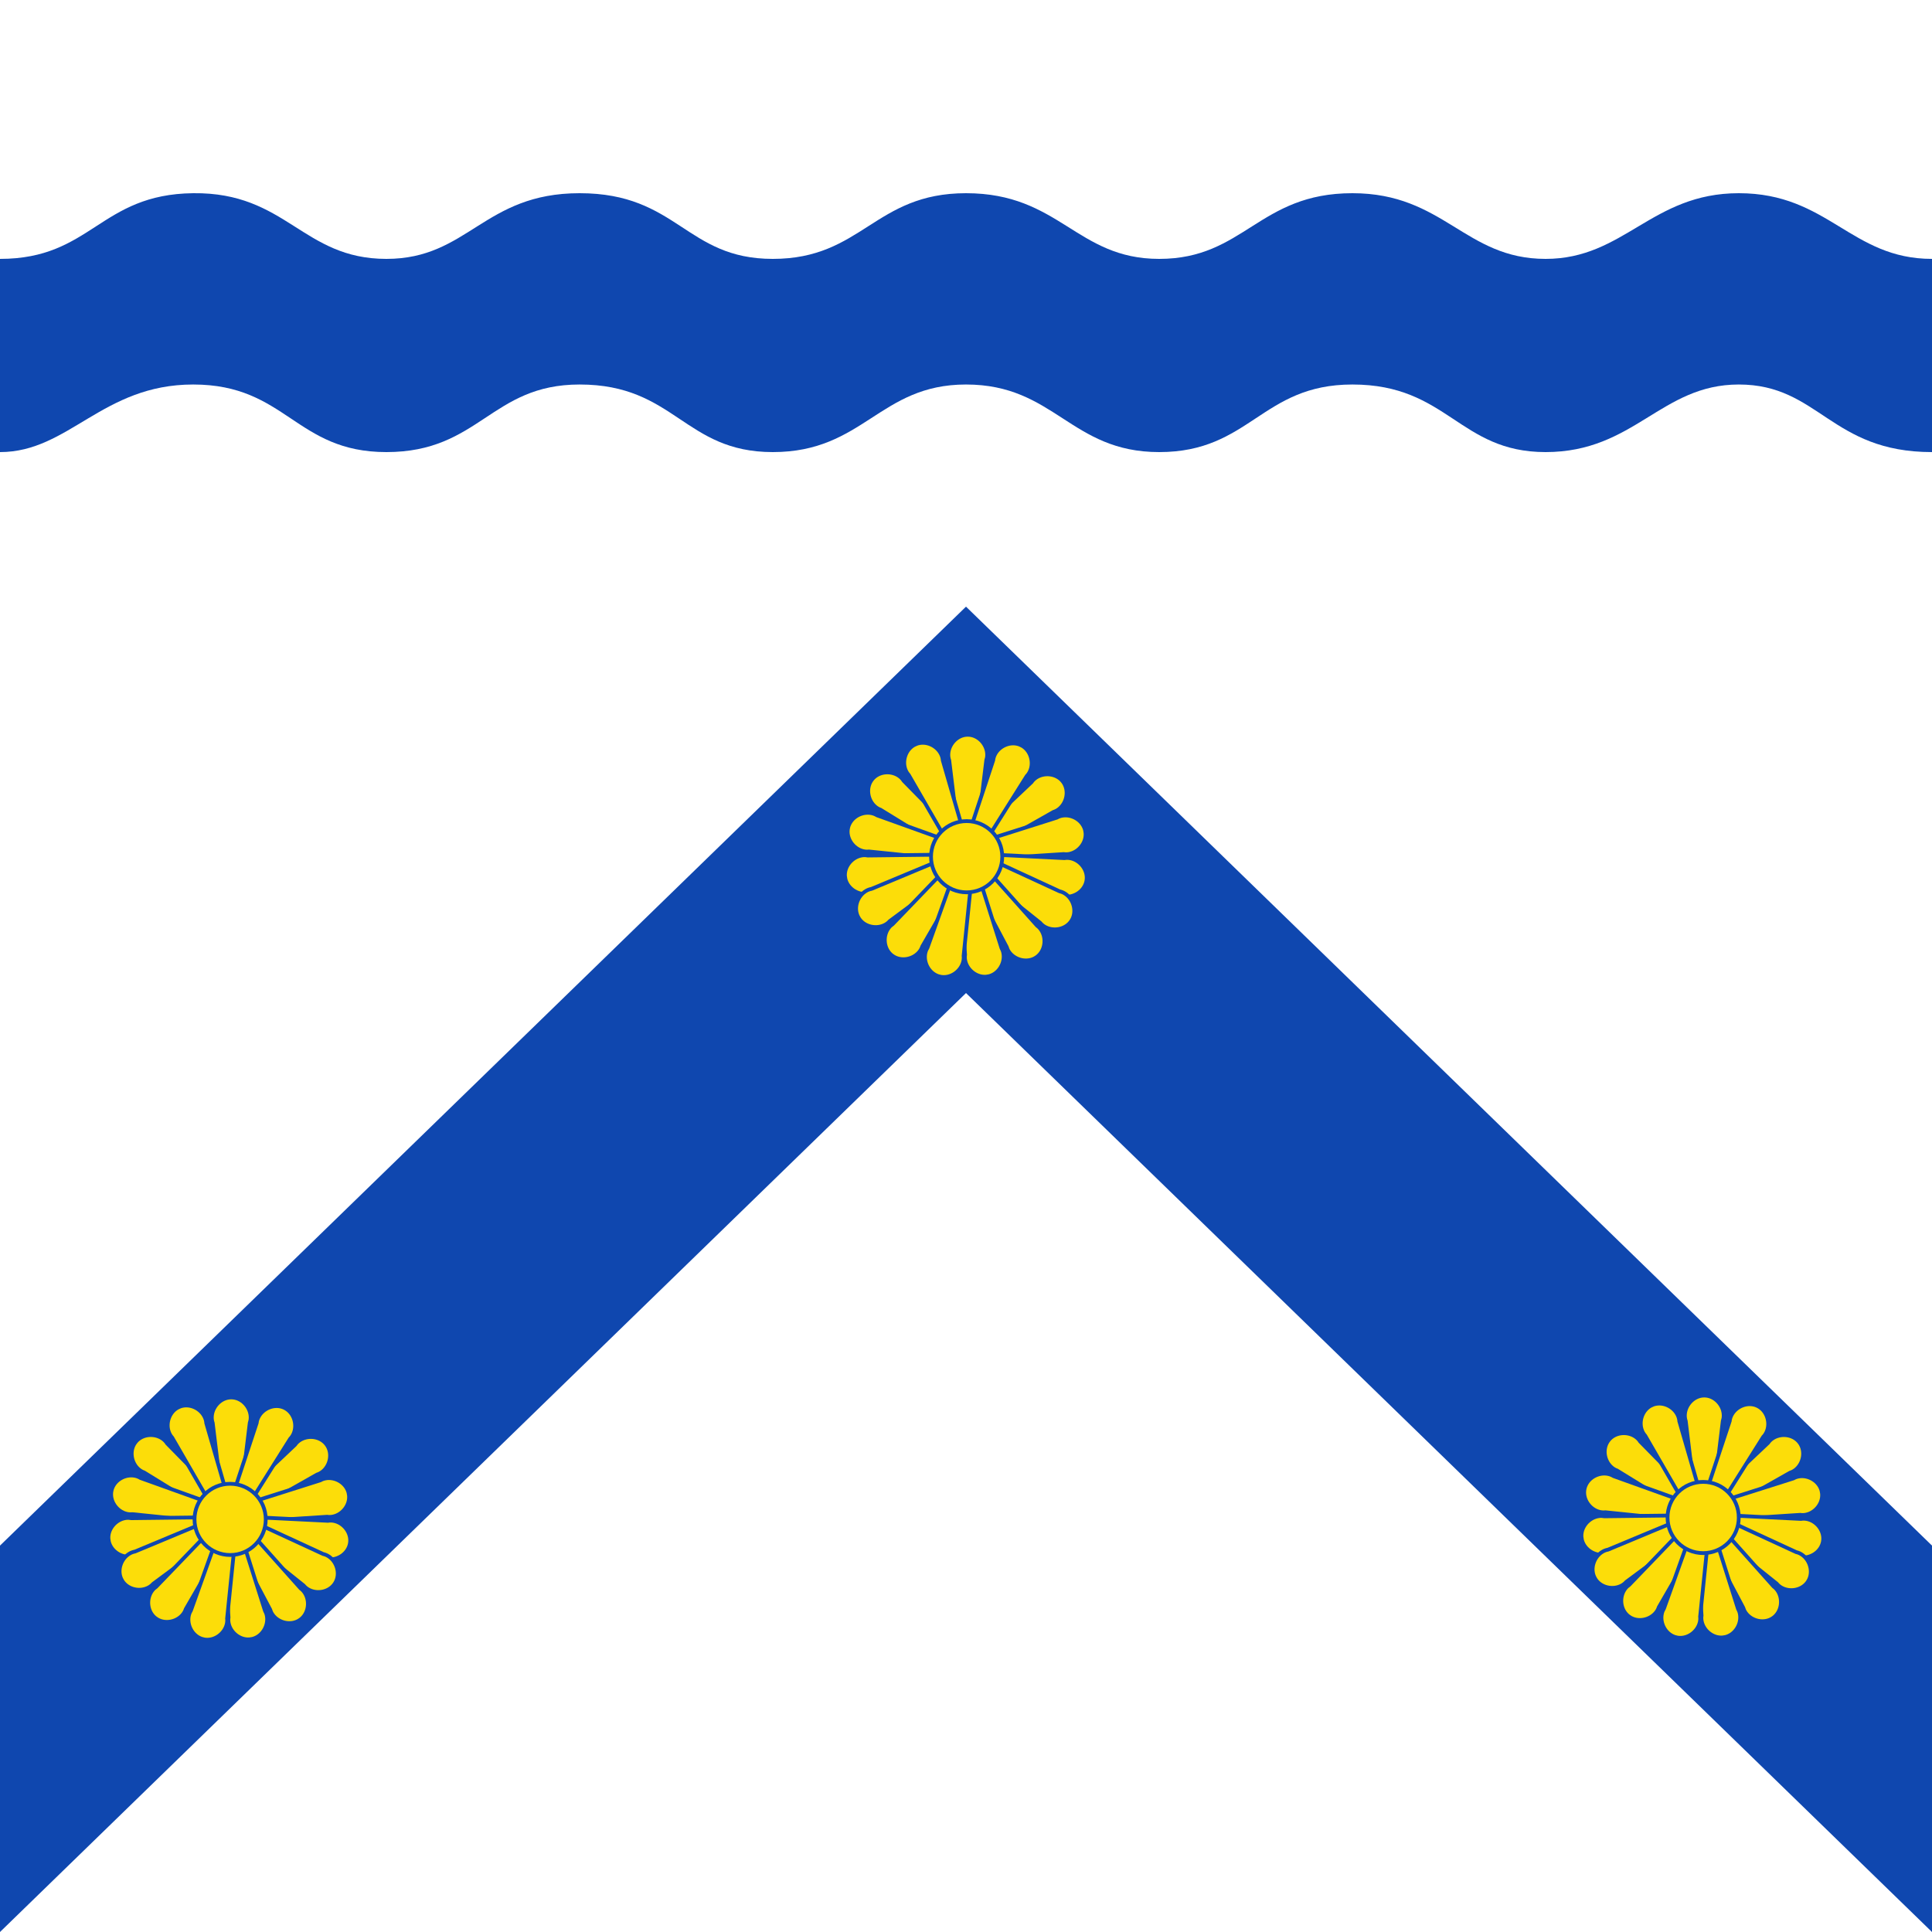 <?xml version="1.0" encoding="UTF-8" standalone="no"?>
<!-- Created with Inkscape (http://www.inkscape.org/) -->

<svg
   xmlns:dc="http://purl.org/dc/elements/1.1/"
   xmlns:cc="http://creativecommons.org/ns#"
   xmlns:rdf="http://www.w3.org/1999/02/22-rdf-syntax-ns#"
   xmlns:svg="http://www.w3.org/2000/svg"
   xmlns="http://www.w3.org/2000/svg"
   xmlns:sodipodi="http://sodipodi.sourceforge.net/DTD/sodipodi-0.dtd"
   xmlns:inkscape="http://www.inkscape.org/namespaces/inkscape"
   width="141.111mm"
   height="141.111mm"
   viewBox="0 0 500 500"
   id="svg4203"
   version="1.1"
   inkscape:version="0.91 r13725"
   sodipodi:docname="Bandera de Avellaneda.svg">
  <defs
     id="defs4205" />
  <sodipodi:namedview
     id="base"
     pagecolor="#ffffff"
     bordercolor="#666666"
     borderopacity="1.0"
     inkscape:pageopacity="0.0"
     inkscape:pageshadow="2"
     inkscape:zoom="0.35355339"
     inkscape:cx="11.365064"
     inkscape:cy="358.74835"
     inkscape:document-units="px"
     inkscape:current-layer="layer1"
     showgrid="false"
     fit-margin-top="0"
     fit-margin-left="0"
     fit-margin-right="0"
     fit-margin-bottom="0"
     inkscape:window-width="1366"
     inkscape:window-height="705"
     inkscape:window-x="-8"
     inkscape:window-y="-8"
     inkscape:window-maximized="1" />
  <g
     inkscape:label="Capa 1"
     inkscape:groupmode="layer"
     id="layer1"
     transform="translate(0,-552.362)">
    <g
       id="g5165">
      <rect
         y="552.362"
         x="0"
         height="500"
         width="500"
         id="rect4325"
         style="fill:#ffffff;fill-opacity:1;fill-rule:evenodd;stroke:none;stroke-width:1px;stroke-linecap:butt;stroke-linejoin:miter;stroke-opacity:1" />
      <path
         sodipodi:nodetypes="ccccccc"
         inkscape:connector-curvature="0"
         id="rect4325-2"
         d="M 0,952.362 250,709.362 500,952.362 500,1052.362 250,809.362 0,1052.362 Z"
         style="fill:#0f47af;fill-opacity:1;fill-rule:evenodd;stroke:none;stroke-width:1px;stroke-linecap:butt;stroke-linejoin:miter;stroke-opacity:1" />
      <g
         transform="matrix(0.98,0,0,0.98,-19.548,148.198)"
         id="g6159"
         style="display:inline;fill:#fcdd09;fill-opacity:1">
        <g
           transform="matrix(0.19,0,0,0.19,80.718,615.864)"
           style="fill:#fcdd09;fill-opacity:1;stroke:#0f47af;stroke-width:5.256;stroke-miterlimit:4;stroke-dasharray:none;stroke-opacity:1"
           id="g5944">
          <path
             style="fill:#fcdd09;fill-opacity:1;stroke:#0f47af;stroke-width:5.256;stroke-miterlimit:4;stroke-dasharray:none;stroke-opacity:1"
             inkscape:transform-center-x="-0.10564471"
             inkscape:transform-center-y="-1.5234502"
             d="m -30.106,1188.524 15.672,-113.223 -72.462,88.398 60.369,-97.06 -102.152,51.283 94.628,-64.114 -114.179,5.3 112.524,-20.083 -106.464,-41.599 110.964,27.421 -80.34,-81.305 90.218,70.184 -40.324,-106.953 53.872,100.811 6.664,-114.108 8.211,114.007 L 59.594,905.951 20.724,1013.441 109.982,942.041 30.752,1024.428 141.334,995.504 35.444,1038.543 l 112.786,18.555 -114.241,-3.751 95.488,62.825 -102.838,-49.893 61.68,96.232 -73.654,-87.407 17.206,113 -31.735,-109.808 z"
             id="path5775"
             inkscape:connector-curvature="0"
             sodipodi:nodetypes="ccccccccccccccccccccccccccccccc" />
          <path
             style="fill:#fcdd09;fill-opacity:1;stroke:#0f47af;stroke-width:5.256;stroke-miterlimit:4;stroke-dasharray:none;stroke-opacity:1"
             d="m 1.542,871.5 c -14.912,0 -27,13.604 -27,27.825 0,2.72 0.445,5.263 1.265,7.602 l 13.835,113.573 23.801,0 13.835,-113.573 c 0.82,-2.338 1.265,-4.882 1.265,-7.602 0,-14.221 -12.088,-27.825 -27,-27.825 z"
             id="path5777"
             inkscape:connector-curvature="0"
             sodipodi:nodetypes="ssccccss" />
          <path
             style="display:inline;fill:#fcdd09;fill-opacity:1;stroke:#0f47af;stroke-width:5.256;stroke-miterlimit:4;stroke-dasharray:none;stroke-opacity:1"
             d="m 134.025,936.95 c -8.857,-11.996 -26.982,-13.64 -38.423,-5.192 -2.188,1.616 -3.97,3.484 -5.364,5.533 l -83.148,78.591 14.138,19.148 99.583,-56.332 c 2.368,-0.73 4.678,-1.882 6.867,-3.498 11.441,-8.447 15.204,-26.253 6.347,-38.249 z"
             id="path5777-6"
             inkscape:connector-curvature="0"
             sodipodi:nodetypes="ssccccss" />
          <path
             style="display:inline;fill:#fcdd09;fill-opacity:1;stroke:#0f47af;stroke-width:5.256;stroke-miterlimit:4;stroke-dasharray:none;stroke-opacity:1"
             d="m 75.325,885.881 c -13.487,-6.36 -30.223,0.789 -36.289,13.651 -1.16,2.46 -1.843,4.95 -2.099,7.415 L 1.01,1015.572 22.537,1025.724 83.492,928.901 c 1.739,-1.765 3.226,-3.876 4.386,-6.336 6.066,-12.863 0.935,-30.323 -12.553,-36.684 z"
             id="path5777-6-3"
             inkscape:connector-curvature="0"
             sodipodi:nodetypes="ssccccss" />
          <path
             style="display:inline;fill:#fcdd09;fill-opacity:1;stroke:#0f47af;stroke-width:5.256;stroke-miterlimit:4;stroke-dasharray:none;stroke-opacity:1"
             d="m 164.924,1005.444 c -2.758,-14.655 -18.363,-24.018 -32.339,-21.388 -2.673,0.503 -5.09,1.411 -7.237,2.649 l -109.055,34.601 4.402,23.391 114.172,-7.409 c 2.45,0.373 5.031,0.34 7.705,-0.163 13.976,-2.63 25.11,-17.026 22.352,-31.68 z"
             id="path5777-6-6"
             inkscape:connector-curvature="0"
             sodipodi:nodetypes="ssccccss" />
          <path
             style="display:inline;fill:#fcdd09;fill-opacity:1;stroke:#0f47af;stroke-width:5.256;stroke-miterlimit:4;stroke-dasharray:none;stroke-opacity:1"
             d="m 166.526,1074.38 c 2.535,-14.695 -8.816,-28.92 -22.83,-31.337 -2.68,-0.462 -5.262,-0.456 -7.706,-0.046 l -114.272,-5.674 -4.046,23.455 109.568,32.941 c 2.165,1.205 4.596,2.076 7.276,2.538 14.014,2.418 29.475,-7.182 32.01,-21.877 z"
             id="path5777-6-6-3"
             inkscape:connector-curvature="0"
             sodipodi:nodetypes="ssccccss" />
          <path
             style="display:inline;fill:#fcdd09;fill-opacity:1;stroke:#0f47af;stroke-width:5.256;stroke-miterlimit:4;stroke-dasharray:none;stroke-opacity:1"
             d="m 145.869,1129.635 c 7.842,-12.683 2.629,-30.119 -9.467,-37.598 -2.313,-1.431 -4.711,-2.39 -7.131,-2.922 l -103.874,-47.963 -12.518,20.244 89.322,71.497 c 1.558,1.927 3.487,3.643 5.8,5.073 12.096,7.479 30.024,4.353 37.866,-8.33 z"
             id="path5777-6-6-3-4"
             inkscape:connector-curvature="0"
             sodipodi:nodetypes="ssccccss" />
          <path
             style="display:inline;fill:#fcdd09;fill-opacity:1;stroke:#0f47af;stroke-width:5.256;stroke-miterlimit:4;stroke-dasharray:none;stroke-opacity:1"
             d="m 97.021,1180.695 c 12.241,-8.516 14.394,-26.587 6.272,-38.261 -1.553,-2.233 -3.371,-4.066 -5.38,-5.518 l -76.219,-85.328 -19.538,13.593 53.506,101.13 c 0.663,2.388 1.75,4.729 3.303,6.962 8.122,11.674 25.814,15.938 38.055,7.421 z"
             id="path5777-6-6-3-4-5"
             inkscape:connector-curvature="0"
             sodipodi:nodetypes="ssccccss" />
          <path
             style="display:inline;fill:#fcdd09;fill-opacity:1;stroke:#0f47af;stroke-width:5.256;stroke-miterlimit:4;stroke-dasharray:none;stroke-opacity:1"
             d="m 29.626,1207.382 c 14.656,-2.75 24.028,-18.351 21.404,-32.328 -0.502,-2.673 -1.408,-5.091 -2.645,-7.238 l -34.546,-109.072 -23.393,4.39 7.351,114.176 c -0.374,2.45 -0.342,5.031 0.159,7.705 2.623,13.977 17.013,25.118 31.669,22.368 z"
             id="path5777-6-6-3-4-5-6"
             inkscape:connector-curvature="0"
             sodipodi:nodetypes="ssccccss" />
          <path
             style="display:inline;fill:#fcdd09;fill-opacity:1;stroke:#0f47af;stroke-width:5.256;stroke-miterlimit:4;stroke-dasharray:none;stroke-opacity:1"
             d="m -131.315,933.467 c 9.302,-11.655 27.475,-12.617 38.59,-3.745 2.126,1.697 3.836,3.631 5.153,5.73 l 80.137,81.66 -14.847,18.603 -97.397,-60.034 c -2.339,-0.818 -4.604,-2.057 -6.73,-3.754 -11.115,-8.871 -14.207,-26.806 -4.905,-38.46 z"
             id="path5777-6-7"
             inkscape:connector-curvature="0"
             sodipodi:nodetypes="ssccccss" />
          <path
             style="display:inline;fill:#fcdd09;fill-opacity:1;stroke:#0f47af;stroke-width:5.256;stroke-miterlimit:4;stroke-dasharray:none;stroke-opacity:1"
             d="m -70.737,884.639 c 13.717,-5.849 30.172,1.923 35.751,15.005 1.067,2.502 1.655,5.016 1.819,7.489 l 31.822,109.898 -21.894,9.336 -57.274,-99.045 c -1.671,-1.83 -3.078,-3.995 -4.145,-6.497 -5.578,-13.082 0.205,-30.337 13.922,-36.186 z"
             id="path5777-6-3-1"
             inkscape:connector-curvature="0"
             sodipodi:nodetypes="ssccccss" />
          <path
             style="display:inline;fill:#fcdd09;fill-opacity:1;stroke:#0f47af;stroke-width:5.256;stroke-miterlimit:4;stroke-dasharray:none;stroke-opacity:1"
             d="m -164.765,1000.751 c 3.306,-14.541 19.252,-23.312 33.12,-20.158 2.652,0.603 5.034,1.601 7.132,2.919 l 107.678,38.673 -5.278,23.209 -113.813,-11.693 c -2.462,0.281 -5.041,0.151 -7.693,-0.453 -13.867,-3.153 -24.452,-17.957 -21.146,-32.498 z"
             id="path5777-6-6-4"
             inkscape:connector-curvature="0"
             sodipodi:nodetypes="ssccccss" />
          <path
             style="display:inline;fill:#fcdd09;fill-opacity:1;stroke:#0f47af;stroke-width:5.256;stroke-miterlimit:4;stroke-dasharray:none;stroke-opacity:1"
             d="m -168.955,1069.578 c -1.981,-14.779 9.896,-28.568 23.991,-30.458 2.696,-0.361 5.276,-0.258 7.702,0.244 l 114.404,-1.377 3.162,23.59 -110.728,28.801 c -2.209,1.123 -4.67,1.902 -7.366,2.263 -14.095,1.889 -29.185,-8.284 -31.166,-23.064 z"
             id="path5777-6-6-3-0"
             inkscape:connector-curvature="0"
             sodipodi:nodetypes="ssccccss" />
          <path
             style="display:inline;fill:#fcdd09;fill-opacity:1;stroke:#0f47af;stroke-width:5.256;stroke-miterlimit:4;stroke-dasharray:none;stroke-opacity:1"
             d="m -150.389,1125.571 c -7.36,-12.969 -1.496,-30.197 10.872,-37.216 2.366,-1.343 4.797,-2.211 7.235,-2.652 l 105.602,-44.027 11.748,20.7 -91.945,68.091 c -1.629,1.867 -3.621,3.509 -5.987,4.852 -12.368,7.02 -30.166,3.221 -37.527,-9.747 z"
             id="path5777-6-6-3-4-9"
             inkscape:connector-curvature="0"
             sodipodi:nodetypes="ssccccss" />
          <path
             style="display:inline;fill:#fcdd09;fill-opacity:1;stroke:#0f47af;stroke-width:5.256;stroke-miterlimit:4;stroke-dasharray:none;stroke-opacity:1"
             d="m -103.493,1178.429 c -11.912,-8.97 -13.385,-27.109 -4.831,-38.47 1.636,-2.173 3.522,-3.937 5.583,-5.312 l 79.371,-82.404 19.014,14.318 -57.267,99.049 c -0.752,2.361 -1.926,4.66 -3.563,6.833 -8.555,11.361 -26.395,14.957 -38.307,5.987 z"
             id="path5777-6-6-3-4-5-0"
             inkscape:connector-curvature="0"
             sodipodi:nodetypes="ssccccss" />
          <path
             style="display:inline;fill:#fcdd09;fill-opacity:1;stroke:#0f47af;stroke-width:5.256;stroke-miterlimit:4;stroke-dasharray:none;stroke-opacity:1"
             d="m -37.148,1207.63 c -14.542,-3.299 -23.321,-19.241 -20.175,-33.109 0.602,-2.653 1.599,-5.035 2.915,-7.133 l 38.619,-107.698 23.212,5.266 -11.635,113.819 c 0.282,2.462 0.153,5.04 -0.449,7.693 -3.146,13.869 -17.945,24.461 -32.487,21.162 z"
             id="path5777-6-6-3-4-5-6-2"
             inkscape:connector-curvature="0"
             sodipodi:nodetypes="ssccccss" />
          <path
             style="fill:#fcdd09;fill-opacity:1;stroke:#0f47af;stroke-width:5.256;stroke-miterlimit:4;stroke-dasharray:none;stroke-opacity:1"
             d="m 49.5,1041 c 0,27.338 -22.162,49.5 -49.5,49.5 C -27.338,1090.5 -49.5,1068.338 -49.5,1041 -49.5,1013.662 -27.338,991.5 6.5774323e-6,991.5 27.338,991.5 49.5,1013.662 49.5,1041 Z"
             id="path5941"
             inkscape:connector-curvature="0"
             sodipodi:nodetypes="sssss" />
        </g>
        <g
           transform="matrix(0.19,0,0,0.19,275.218,440.865)"
           style="display:inline;fill:#fcdd09;fill-opacity:1;stroke:#0f47af;stroke-width:5.256;stroke-miterlimit:4;stroke-dasharray:none;stroke-opacity:1"
           id="g5944-5">
          <path
             style="fill:#fcdd09;fill-opacity:1;stroke:#0f47af;stroke-width:5.256;stroke-miterlimit:4;stroke-dasharray:none;stroke-opacity:1"
             inkscape:transform-center-x="-0.10564471"
             inkscape:transform-center-y="-1.5234502"
             d="m -30.106,1188.524 15.672,-113.223 -72.462,88.398 60.369,-97.06 -102.152,51.283 94.628,-64.114 -114.179,5.3 112.524,-20.083 -106.464,-41.599 110.964,27.421 -80.34,-81.305 90.218,70.184 -40.324,-106.953 53.872,100.811 6.664,-114.108 8.211,114.007 L 59.594,905.951 20.724,1013.441 109.982,942.041 30.752,1024.428 141.334,995.504 35.444,1038.543 l 112.786,18.555 -114.241,-3.751 95.488,62.825 -102.838,-49.893 61.68,96.232 -73.654,-87.407 17.206,113 -31.735,-109.808 z"
             id="path5775-4"
             inkscape:connector-curvature="0"
             sodipodi:nodetypes="ccccccccccccccccccccccccccccccc" />
          <path
             style="fill:#fcdd09;fill-opacity:1;stroke:#0f47af;stroke-width:5.256;stroke-miterlimit:4;stroke-dasharray:none;stroke-opacity:1"
             d="m 1.542,871.5 c -14.912,0 -27,13.604 -27,27.825 0,2.72 0.445,5.263 1.265,7.602 l 13.835,113.573 23.801,0 13.835,-113.573 c 0.82,-2.338 1.265,-4.882 1.265,-7.602 0,-14.221 -12.088,-27.825 -27,-27.825 z"
             id="path5777-62"
             inkscape:connector-curvature="0"
             sodipodi:nodetypes="ssccccss" />
          <path
             style="display:inline;fill:#fcdd09;fill-opacity:1;stroke:#0f47af;stroke-width:5.256;stroke-miterlimit:4;stroke-dasharray:none;stroke-opacity:1"
             d="m 134.025,936.95 c -8.857,-11.996 -26.982,-13.64 -38.423,-5.192 -2.188,1.616 -3.97,3.484 -5.364,5.533 l -83.148,78.591 14.138,19.148 99.583,-56.332 c 2.368,-0.73 4.678,-1.882 6.867,-3.498 11.441,-8.447 15.204,-26.253 6.347,-38.249 z"
             id="path5777-6-4"
             inkscape:connector-curvature="0"
             sodipodi:nodetypes="ssccccss" />
          <path
             style="display:inline;fill:#fcdd09;fill-opacity:1;stroke:#0f47af;stroke-width:5.256;stroke-miterlimit:4;stroke-dasharray:none;stroke-opacity:1"
             d="m 75.325,885.881 c -13.487,-6.36 -30.223,0.789 -36.289,13.651 -1.16,2.46 -1.843,4.95 -2.099,7.415 L 1.01,1015.572 22.537,1025.724 83.492,928.901 c 1.739,-1.765 3.226,-3.876 4.386,-6.336 6.066,-12.863 0.935,-30.323 -12.553,-36.684 z"
             id="path5777-6-3-0"
             inkscape:connector-curvature="0"
             sodipodi:nodetypes="ssccccss" />
          <path
             style="display:inline;fill:#fcdd09;fill-opacity:1;stroke:#0f47af;stroke-width:5.256;stroke-miterlimit:4;stroke-dasharray:none;stroke-opacity:1"
             d="m 164.924,1005.444 c -2.758,-14.655 -18.363,-24.018 -32.339,-21.388 -2.673,0.503 -5.09,1.411 -7.237,2.649 l -109.055,34.601 4.402,23.391 114.172,-7.409 c 2.45,0.373 5.031,0.34 7.705,-0.163 13.976,-2.63 25.11,-17.026 22.352,-31.68 z"
             id="path5777-6-6-49"
             inkscape:connector-curvature="0"
             sodipodi:nodetypes="ssccccss" />
          <path
             style="display:inline;fill:#fcdd09;fill-opacity:1;stroke:#0f47af;stroke-width:5.256;stroke-miterlimit:4;stroke-dasharray:none;stroke-opacity:1"
             d="m 166.526,1074.38 c 2.535,-14.695 -8.816,-28.92 -22.83,-31.337 -2.68,-0.462 -5.262,-0.456 -7.706,-0.046 l -114.272,-5.674 -4.046,23.455 109.568,32.941 c 2.165,1.205 4.596,2.076 7.276,2.538 14.014,2.418 29.475,-7.182 32.01,-21.877 z"
             id="path5777-6-6-3-7"
             inkscape:connector-curvature="0"
             sodipodi:nodetypes="ssccccss" />
          <path
             style="display:inline;fill:#fcdd09;fill-opacity:1;stroke:#0f47af;stroke-width:5.256;stroke-miterlimit:4;stroke-dasharray:none;stroke-opacity:1"
             d="m 145.869,1129.635 c 7.842,-12.683 2.629,-30.119 -9.467,-37.598 -2.313,-1.431 -4.711,-2.39 -7.131,-2.922 l -103.874,-47.963 -12.518,20.244 89.322,71.497 c 1.558,1.927 3.487,3.643 5.8,5.073 12.096,7.479 30.024,4.353 37.866,-8.33 z"
             id="path5777-6-6-3-4-7"
             inkscape:connector-curvature="0"
             sodipodi:nodetypes="ssccccss" />
          <path
             style="display:inline;fill:#fcdd09;fill-opacity:1;stroke:#0f47af;stroke-width:5.256;stroke-miterlimit:4;stroke-dasharray:none;stroke-opacity:1"
             d="m 97.021,1180.695 c 12.241,-8.516 14.394,-26.587 6.272,-38.261 -1.553,-2.233 -3.371,-4.066 -5.38,-5.518 l -76.219,-85.328 -19.538,13.593 53.506,101.13 c 0.663,2.388 1.75,4.729 3.303,6.962 8.122,11.674 25.814,15.938 38.055,7.421 z"
             id="path5777-6-6-3-4-5-3"
             inkscape:connector-curvature="0"
             sodipodi:nodetypes="ssccccss" />
          <path
             style="display:inline;fill:#fcdd09;fill-opacity:1;stroke:#0f47af;stroke-width:5.256;stroke-miterlimit:4;stroke-dasharray:none;stroke-opacity:1"
             d="m 29.626,1207.382 c 14.656,-2.75 24.028,-18.351 21.404,-32.328 -0.502,-2.673 -1.408,-5.091 -2.645,-7.238 l -34.546,-109.072 -23.393,4.39 7.351,114.176 c -0.374,2.45 -0.342,5.031 0.159,7.705 2.623,13.977 17.013,25.118 31.669,22.368 z"
             id="path5777-6-6-3-4-5-6-24"
             inkscape:connector-curvature="0"
             sodipodi:nodetypes="ssccccss" />
          <path
             style="display:inline;fill:#fcdd09;fill-opacity:1;stroke:#0f47af;stroke-width:5.256;stroke-miterlimit:4;stroke-dasharray:none;stroke-opacity:1"
             d="m -131.315,933.467 c 9.302,-11.655 27.475,-12.617 38.59,-3.745 2.126,1.697 3.836,3.631 5.153,5.73 l 80.137,81.66 -14.847,18.603 -97.397,-60.034 c -2.339,-0.818 -4.604,-2.057 -6.73,-3.754 -11.115,-8.871 -14.207,-26.806 -4.905,-38.46 z"
             id="path5777-6-7-6"
             inkscape:connector-curvature="0"
             sodipodi:nodetypes="ssccccss" />
          <path
             style="display:inline;fill:#fcdd09;fill-opacity:1;stroke:#0f47af;stroke-width:5.256;stroke-miterlimit:4;stroke-dasharray:none;stroke-opacity:1"
             d="m -70.737,884.639 c 13.717,-5.849 30.172,1.923 35.751,15.005 1.067,2.502 1.655,5.016 1.819,7.489 l 31.822,109.898 -21.894,9.336 -57.274,-99.045 c -1.671,-1.83 -3.078,-3.995 -4.145,-6.497 -5.578,-13.082 0.205,-30.337 13.922,-36.186 z"
             id="path5777-6-3-1-6"
             inkscape:connector-curvature="0"
             sodipodi:nodetypes="ssccccss" />
          <path
             style="display:inline;fill:#fcdd09;fill-opacity:1;stroke:#0f47af;stroke-width:5.256;stroke-miterlimit:4;stroke-dasharray:none;stroke-opacity:1"
             d="m -164.765,1000.751 c 3.306,-14.541 19.252,-23.312 33.12,-20.158 2.652,0.603 5.034,1.601 7.132,2.919 l 107.678,38.673 -5.278,23.209 -113.813,-11.693 c -2.462,0.281 -5.041,0.151 -7.693,-0.453 -13.867,-3.153 -24.452,-17.957 -21.146,-32.498 z"
             id="path5777-6-6-4-7"
             inkscape:connector-curvature="0"
             sodipodi:nodetypes="ssccccss" />
          <path
             style="display:inline;fill:#fcdd09;fill-opacity:1;stroke:#0f47af;stroke-width:5.256;stroke-miterlimit:4;stroke-dasharray:none;stroke-opacity:1"
             d="m -168.955,1069.578 c -1.981,-14.779 9.896,-28.568 23.991,-30.458 2.696,-0.361 5.276,-0.258 7.702,0.244 l 114.404,-1.377 3.162,23.59 -110.728,28.801 c -2.209,1.123 -4.67,1.902 -7.366,2.263 -14.095,1.889 -29.185,-8.284 -31.166,-23.064 z"
             id="path5777-6-6-3-0-7"
             inkscape:connector-curvature="0"
             sodipodi:nodetypes="ssccccss" />
          <path
             style="display:inline;fill:#fcdd09;fill-opacity:1;stroke:#0f47af;stroke-width:5.256;stroke-miterlimit:4;stroke-dasharray:none;stroke-opacity:1"
             d="m -150.389,1125.571 c -7.36,-12.969 -1.496,-30.197 10.872,-37.216 2.366,-1.343 4.797,-2.211 7.235,-2.652 l 105.602,-44.027 11.748,20.7 -91.945,68.091 c -1.629,1.867 -3.621,3.509 -5.987,4.852 -12.368,7.02 -30.166,3.221 -37.527,-9.747 z"
             id="path5777-6-6-3-4-9-4"
             inkscape:connector-curvature="0"
             sodipodi:nodetypes="ssccccss" />
          <path
             style="display:inline;fill:#fcdd09;fill-opacity:1;stroke:#0f47af;stroke-width:5.256;stroke-miterlimit:4;stroke-dasharray:none;stroke-opacity:1"
             d="m -103.493,1178.429 c -11.912,-8.97 -13.385,-27.109 -4.831,-38.47 1.636,-2.173 3.522,-3.937 5.583,-5.312 l 79.371,-82.404 19.014,14.318 -57.267,99.049 c -0.752,2.361 -1.926,4.66 -3.563,6.833 -8.555,11.361 -26.395,14.957 -38.307,5.987 z"
             id="path5777-6-6-3-4-5-0-0"
             inkscape:connector-curvature="0"
             sodipodi:nodetypes="ssccccss" />
          <path
             style="display:inline;fill:#fcdd09;fill-opacity:1;stroke:#0f47af;stroke-width:5.256;stroke-miterlimit:4;stroke-dasharray:none;stroke-opacity:1"
             d="m -37.148,1207.63 c -14.542,-3.299 -23.321,-19.241 -20.175,-33.109 0.602,-2.653 1.599,-5.035 2.915,-7.133 l 38.619,-107.698 23.212,5.266 -11.635,113.819 c 0.282,2.462 0.153,5.04 -0.449,7.693 -3.146,13.869 -17.945,24.461 -32.487,21.162 z"
             id="path5777-6-6-3-4-5-6-2-3"
             inkscape:connector-curvature="0"
             sodipodi:nodetypes="ssccccss" />
          <path
             style="fill:#fcdd09;fill-opacity:1;stroke:#0f47af;stroke-width:5.256;stroke-miterlimit:4;stroke-dasharray:none;stroke-opacity:1"
             d="m 49.5,1041 c 0,27.338 -22.162,49.5 -49.5,49.5 C -27.338,1090.5 -49.5,1068.338 -49.5,1041 -49.5,1013.662 -27.338,991.5 6.5774323e-6,991.5 27.338,991.5 49.5,1013.662 49.5,1041 Z"
             id="path5941-7"
             inkscape:connector-curvature="0"
             sodipodi:nodetypes="sssss" />
        </g>
        <g
           transform="matrix(0.19,0,0,0.19,469.718,615.364)"
           style="display:inline;fill:#fcdd09;fill-opacity:1;stroke:#0f47af;stroke-width:5.256;stroke-miterlimit:4;stroke-dasharray:none;stroke-opacity:1"
           id="g5944-2">
          <path
             style="fill:#fcdd09;fill-opacity:1;stroke:#0f47af;stroke-width:5.256;stroke-miterlimit:4;stroke-dasharray:none;stroke-opacity:1"
             inkscape:transform-center-x="-0.10564471"
             inkscape:transform-center-y="-1.5234502"
             d="m -30.106,1188.524 15.672,-113.223 -72.462,88.398 60.369,-97.06 -102.152,51.283 94.628,-64.114 -114.179,5.3 112.524,-20.083 -106.464,-41.599 110.964,27.421 -80.34,-81.305 90.218,70.184 -40.324,-106.953 53.872,100.811 6.664,-114.108 8.211,114.007 L 59.594,905.951 20.724,1013.441 109.982,942.041 30.752,1024.428 141.334,995.504 35.444,1038.543 l 112.786,18.555 -114.241,-3.751 95.488,62.825 -102.838,-49.893 61.68,96.232 -73.654,-87.407 17.206,113 -31.735,-109.808 z"
             id="path5775-2"
             inkscape:connector-curvature="0"
             sodipodi:nodetypes="ccccccccccccccccccccccccccccccc" />
          <path
             style="fill:#fcdd09;fill-opacity:1;stroke:#0f47af;stroke-width:5.256;stroke-miterlimit:4;stroke-dasharray:none;stroke-opacity:1"
             d="m 1.542,871.5 c -14.912,0 -27,13.604 -27,27.825 0,2.72 0.445,5.263 1.265,7.602 l 13.835,113.573 23.801,0 13.835,-113.573 c 0.82,-2.338 1.265,-4.882 1.265,-7.602 0,-14.221 -12.088,-27.825 -27,-27.825 z"
             id="path5777-2"
             inkscape:connector-curvature="0"
             sodipodi:nodetypes="ssccccss" />
          <path
             style="display:inline;fill:#fcdd09;fill-opacity:1;stroke:#0f47af;stroke-width:5.256;stroke-miterlimit:4;stroke-dasharray:none;stroke-opacity:1"
             d="m 134.025,936.95 c -8.857,-11.996 -26.982,-13.64 -38.423,-5.192 -2.188,1.616 -3.97,3.484 -5.364,5.533 l -83.148,78.591 14.138,19.148 99.583,-56.332 c 2.368,-0.73 4.678,-1.882 6.867,-3.498 11.441,-8.447 15.204,-26.253 6.347,-38.249 z"
             id="path5777-6-8"
             inkscape:connector-curvature="0"
             sodipodi:nodetypes="ssccccss" />
          <path
             style="display:inline;fill:#fcdd09;fill-opacity:1;stroke:#0f47af;stroke-width:5.256;stroke-miterlimit:4;stroke-dasharray:none;stroke-opacity:1"
             d="m 75.325,885.881 c -13.487,-6.36 -30.223,0.789 -36.289,13.651 -1.16,2.46 -1.843,4.95 -2.099,7.415 L 1.01,1015.572 22.537,1025.724 83.492,928.901 c 1.739,-1.765 3.226,-3.876 4.386,-6.336 6.066,-12.863 0.935,-30.323 -12.553,-36.684 z"
             id="path5777-6-3-9"
             inkscape:connector-curvature="0"
             sodipodi:nodetypes="ssccccss" />
          <path
             style="display:inline;fill:#fcdd09;fill-opacity:1;stroke:#0f47af;stroke-width:5.256;stroke-miterlimit:4;stroke-dasharray:none;stroke-opacity:1"
             d="m 164.924,1005.444 c -2.758,-14.655 -18.363,-24.018 -32.339,-21.388 -2.673,0.503 -5.09,1.411 -7.237,2.649 l -109.055,34.601 4.402,23.391 114.172,-7.409 c 2.45,0.373 5.031,0.34 7.705,-0.163 13.976,-2.63 25.11,-17.026 22.352,-31.68 z"
             id="path5777-6-6-33"
             inkscape:connector-curvature="0"
             sodipodi:nodetypes="ssccccss" />
          <path
             style="display:inline;fill:#fcdd09;fill-opacity:1;stroke:#0f47af;stroke-width:5.256;stroke-miterlimit:4;stroke-dasharray:none;stroke-opacity:1"
             d="m 166.526,1074.38 c 2.535,-14.695 -8.816,-28.92 -22.83,-31.337 -2.68,-0.462 -5.262,-0.456 -7.706,-0.046 l -114.272,-5.674 -4.046,23.455 109.568,32.941 c 2.165,1.205 4.596,2.076 7.276,2.538 14.014,2.418 29.475,-7.182 32.01,-21.877 z"
             id="path5777-6-6-3-9"
             inkscape:connector-curvature="0"
             sodipodi:nodetypes="ssccccss" />
          <path
             style="display:inline;fill:#fcdd09;fill-opacity:1;stroke:#0f47af;stroke-width:5.256;stroke-miterlimit:4;stroke-dasharray:none;stroke-opacity:1"
             d="m 145.869,1129.635 c 7.842,-12.683 2.629,-30.119 -9.467,-37.598 -2.313,-1.431 -4.711,-2.39 -7.131,-2.922 l -103.874,-47.963 -12.518,20.244 89.322,71.497 c 1.558,1.927 3.487,3.643 5.8,5.073 12.096,7.479 30.024,4.353 37.866,-8.33 z"
             id="path5777-6-6-3-4-2"
             inkscape:connector-curvature="0"
             sodipodi:nodetypes="ssccccss" />
          <path
             style="display:inline;fill:#fcdd09;fill-opacity:1;stroke:#0f47af;stroke-width:5.256;stroke-miterlimit:4;stroke-dasharray:none;stroke-opacity:1"
             d="m 97.021,1180.695 c 12.241,-8.516 14.394,-26.587 6.272,-38.261 -1.553,-2.233 -3.371,-4.066 -5.38,-5.518 l -76.219,-85.328 -19.538,13.593 53.506,101.13 c 0.663,2.388 1.75,4.729 3.303,6.962 8.122,11.674 25.814,15.938 38.055,7.421 z"
             id="path5777-6-6-3-4-5-07"
             inkscape:connector-curvature="0"
             sodipodi:nodetypes="ssccccss" />
          <path
             style="display:inline;fill:#fcdd09;fill-opacity:1;stroke:#0f47af;stroke-width:5.256;stroke-miterlimit:4;stroke-dasharray:none;stroke-opacity:1"
             d="m 29.626,1207.382 c 14.656,-2.75 24.028,-18.351 21.404,-32.328 -0.502,-2.673 -1.408,-5.091 -2.645,-7.238 l -34.546,-109.072 -23.393,4.39 7.351,114.176 c -0.374,2.45 -0.342,5.031 0.159,7.705 2.623,13.977 17.013,25.118 31.669,22.368 z"
             id="path5777-6-6-3-4-5-6-7"
             inkscape:connector-curvature="0"
             sodipodi:nodetypes="ssccccss" />
          <path
             style="display:inline;fill:#fcdd09;fill-opacity:1;stroke:#0f47af;stroke-width:5.256;stroke-miterlimit:4;stroke-dasharray:none;stroke-opacity:1"
             d="m -131.315,933.467 c 9.302,-11.655 27.475,-12.617 38.59,-3.745 2.126,1.697 3.836,3.631 5.153,5.73 l 80.137,81.66 -14.847,18.603 -97.397,-60.034 c -2.339,-0.818 -4.604,-2.057 -6.73,-3.754 -11.115,-8.871 -14.207,-26.806 -4.905,-38.46 z"
             id="path5777-6-7-3"
             inkscape:connector-curvature="0"
             sodipodi:nodetypes="ssccccss" />
          <path
             style="display:inline;fill:#fcdd09;fill-opacity:1;stroke:#0f47af;stroke-width:5.256;stroke-miterlimit:4;stroke-dasharray:none;stroke-opacity:1"
             d="m -70.737,884.639 c 13.717,-5.849 30.172,1.923 35.751,15.005 1.067,2.502 1.655,5.016 1.819,7.489 l 31.822,109.898 -21.894,9.336 -57.274,-99.045 c -1.671,-1.83 -3.078,-3.995 -4.145,-6.497 -5.578,-13.082 0.205,-30.337 13.922,-36.186 z"
             id="path5777-6-3-1-8"
             inkscape:connector-curvature="0"
             sodipodi:nodetypes="ssccccss" />
          <path
             style="display:inline;fill:#fcdd09;fill-opacity:1;stroke:#0f47af;stroke-width:5.256;stroke-miterlimit:4;stroke-dasharray:none;stroke-opacity:1"
             d="m -164.765,1000.751 c 3.306,-14.541 19.252,-23.312 33.12,-20.158 2.652,0.603 5.034,1.601 7.132,2.919 l 107.678,38.673 -5.278,23.209 -113.813,-11.693 c -2.462,0.281 -5.041,0.151 -7.693,-0.453 -13.867,-3.153 -24.452,-17.957 -21.146,-32.498 z"
             id="path5777-6-6-4-6"
             inkscape:connector-curvature="0"
             sodipodi:nodetypes="ssccccss" />
          <path
             style="display:inline;fill:#fcdd09;fill-opacity:1;stroke:#0f47af;stroke-width:5.256;stroke-miterlimit:4;stroke-dasharray:none;stroke-opacity:1"
             d="m -168.955,1069.578 c -1.981,-14.779 9.896,-28.568 23.991,-30.458 2.696,-0.361 5.276,-0.258 7.702,0.244 l 114.404,-1.377 3.162,23.59 -110.728,28.801 c -2.209,1.123 -4.67,1.902 -7.366,2.263 -14.095,1.889 -29.185,-8.284 -31.166,-23.064 z"
             id="path5777-6-6-3-0-6"
             inkscape:connector-curvature="0"
             sodipodi:nodetypes="ssccccss" />
          <path
             style="display:inline;fill:#fcdd09;fill-opacity:1;stroke:#0f47af;stroke-width:5.256;stroke-miterlimit:4;stroke-dasharray:none;stroke-opacity:1"
             d="m -150.389,1125.571 c -7.36,-12.969 -1.496,-30.197 10.872,-37.216 2.366,-1.343 4.797,-2.211 7.235,-2.652 l 105.602,-44.027 11.748,20.7 -91.945,68.091 c -1.629,1.867 -3.621,3.509 -5.987,4.852 -12.368,7.02 -30.166,3.221 -37.527,-9.747 z"
             id="path5777-6-6-3-4-9-6"
             inkscape:connector-curvature="0"
             sodipodi:nodetypes="ssccccss" />
          <path
             style="display:inline;fill:#fcdd09;fill-opacity:1;stroke:#0f47af;stroke-width:5.256;stroke-miterlimit:4;stroke-dasharray:none;stroke-opacity:1"
             d="m -103.493,1178.429 c -11.912,-8.97 -13.385,-27.109 -4.831,-38.47 1.636,-2.173 3.522,-3.937 5.583,-5.312 l 79.371,-82.404 19.014,14.318 -57.267,99.049 c -0.752,2.361 -1.926,4.66 -3.563,6.833 -8.555,11.361 -26.395,14.957 -38.307,5.987 z"
             id="path5777-6-6-3-4-5-0-4"
             inkscape:connector-curvature="0"
             sodipodi:nodetypes="ssccccss" />
          <path
             style="display:inline;fill:#fcdd09;fill-opacity:1;stroke:#0f47af;stroke-width:5.256;stroke-miterlimit:4;stroke-dasharray:none;stroke-opacity:1"
             d="m -37.148,1207.63 c -14.542,-3.299 -23.321,-19.241 -20.175,-33.109 0.602,-2.653 1.599,-5.035 2.915,-7.133 l 38.619,-107.698 23.212,5.266 -11.635,113.819 c 0.282,2.462 0.153,5.04 -0.449,7.693 -3.146,13.869 -17.945,24.461 -32.487,21.162 z"
             id="path5777-6-6-3-4-5-6-2-8"
             inkscape:connector-curvature="0"
             sodipodi:nodetypes="ssccccss" />
          <path
             style="fill:#fcdd09;fill-opacity:1;stroke:#0f47af;stroke-width:5.256;stroke-miterlimit:4;stroke-dasharray:none;stroke-opacity:1"
             d="m 49.5,1041 c 0,27.338 -22.162,49.5 -49.5,49.5 C -27.338,1090.5 -49.5,1068.338 -49.5,1041 -49.5,1013.662 -27.338,991.5 6.5774323e-6,991.5 27.338,991.5 49.5,1013.662 49.5,1041 Z"
             id="path5941-9"
             inkscape:connector-curvature="0"
             sodipodi:nodetypes="sssss" />
        </g>
      </g>
      <path
         sodipodi:nodetypes="sccsssssssssccsssssssss"
         inkscape:connector-curvature="0"
         id="rect3162"
         d="m 50,602.362 c -24.201,0.271 -26.29,17 -50,17 l 0,50 c 17.828,0 26.459,-17.49 50,-17.49 24.108,0 26.452,17.49 50,17.49 24.108,0 27.02,-17.49 50,-17.49 24.687,0 27.02,17.49 50,17.49 23.541,0 27.573,-17.49 50,-17.49 22.987,0 27.02,17.49 50,17.49 23.541,0 26.452,-17.49 50,-17.49 24.668,0 27.573,17.49 50,17.49 22.987,0 29.822,-17.49 50,-17.49 20.738,0 23.77,17.49 50,17.49 l 0,-50 c -21.028,0 -26.849,-17 -50,-17 -22.591,0 -29.627,17 -50,17 -20.933,0 -26.288,-17 -50,-17 -24.272,0 -27.969,17 -50,17 -21.47,0 -25.728,-17 -50,-17 -23.712,0 -26.855,17 -50,17 -22.584,0 -24.584,-17 -50,-17 -24.855,0 -28.788,17 -50,17 -21.772,0 -25.799,-17.271 -50,-17 z"
         style="display:inline;fill:#0f47af;fill-opacity:1;stroke:none;stroke-width:0.643" />
    </g>
  </g>
</svg>
